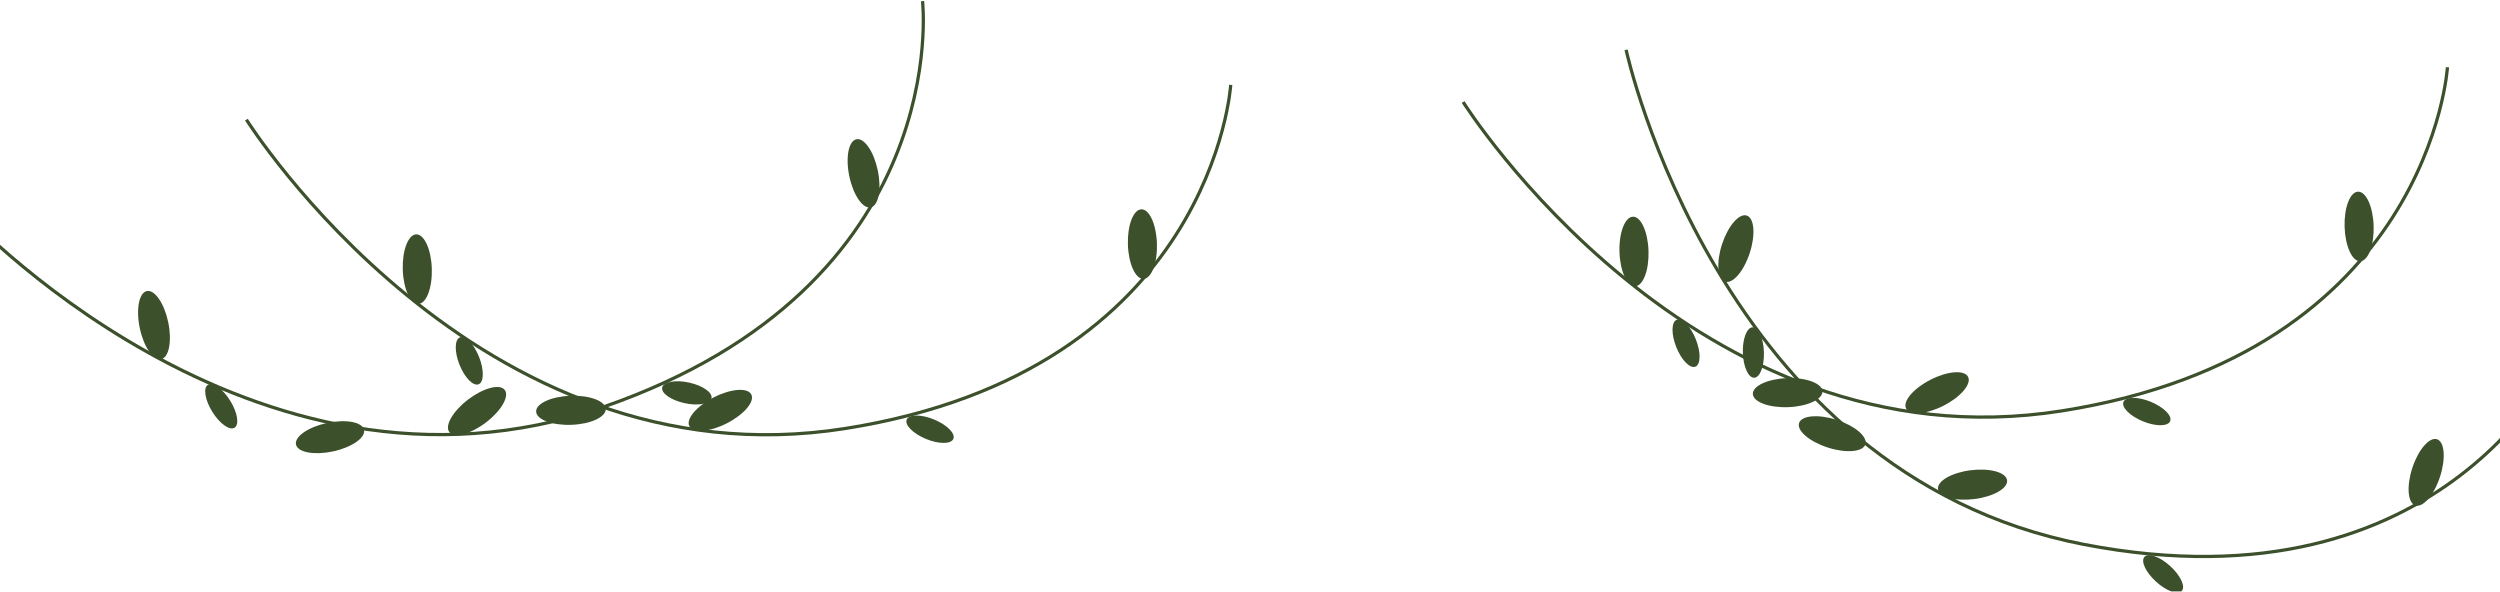<svg width="1920" height="455" viewBox="0 0 1920 455" fill="none" xmlns="http://www.w3.org/2000/svg">
<g clip-path="url(#clip0_2020_158)">
<path d="M321.296 233.421C327.454 233.232 332.081 221.118 331.629 206.362C331.177 191.607 325.818 179.798 319.66 179.987C313.501 180.175 308.875 192.29 309.327 207.045C309.779 221.801 315.137 233.609 321.296 233.421Z" fill="#3B502B"/>
<path d="M878.195 214.19C884.354 214.001 888.98 201.887 888.528 187.131C888.076 172.376 882.718 160.567 876.559 160.756C870.401 160.944 865.774 173.059 866.226 187.814C866.678 202.569 872.037 214.378 878.195 214.19Z" fill="#3B502B"/>
<path d="M438.883 326.262C453.636 325.72 465.411 320.289 465.185 314.132C464.959 307.975 452.817 303.422 438.064 303.964C423.312 304.506 411.536 309.937 411.762 316.094C411.988 322.251 424.131 326.804 438.883 326.262Z" fill="#3B502B"/>
<path d="M558.291 325.059C571.433 318.333 579.81 308.434 577.003 302.949C574.196 297.464 561.267 298.47 548.125 305.196C534.983 311.922 526.605 321.821 529.413 327.306C532.22 332.791 545.149 331.785 558.291 325.059Z" fill="#3B502B"/>
<path d="M367.582 295.124C371.732 293.471 371.883 284.067 367.92 274.118C363.957 264.17 357.38 257.446 353.23 259.099C349.081 260.752 348.93 270.157 352.893 280.105C356.856 290.053 363.433 296.777 367.582 295.124Z" fill="#3B502B"/>
<path d="M732.189 337.036C733.892 332.907 727.247 326.25 717.347 322.166C707.447 318.083 698.041 318.121 696.338 322.25C694.635 326.38 701.28 333.037 711.18 337.12C721.08 341.203 730.486 341.166 732.189 337.036Z" fill="#3B502B"/>
<path d="M189.24 91.894C189.24 91.894 366.44 373.754 649.025 329.107C931.611 284.46 945.194 65.205 945.194 65.205" stroke="#3B502B" stroke-width="2.495" stroke-miterlimit="10"/>
<path d="M123.757 275.865C129.788 274.6 132.218 261.861 129.186 247.413C126.154 232.964 118.807 222.278 112.776 223.543C106.746 224.809 104.316 237.548 107.348 251.996C110.38 266.444 117.727 277.131 123.757 275.865Z" fill="#3B502B"/>
<path d="M668.692 159.279C674.723 158.014 677.153 145.275 674.121 130.827C671.089 116.378 663.742 105.692 657.712 106.957C651.681 108.223 649.251 120.962 652.283 135.41C655.315 149.858 662.662 160.545 668.692 159.279Z" fill="#3B502B"/>
<path d="M255.808 346.67C270.237 343.55 280.879 336.139 279.577 330.117C278.275 324.095 265.522 321.741 251.093 324.861C236.664 327.98 226.022 335.391 227.324 341.413C228.626 347.436 241.379 349.789 255.808 346.67Z" fill="#3B502B"/>
<path d="M373.113 324.537C384.872 315.611 391.384 304.397 387.658 299.489C383.933 294.582 371.381 297.839 359.623 306.764C347.864 315.69 341.352 326.904 345.077 331.812C348.803 336.719 361.355 333.462 373.113 324.537Z" fill="#3B502B"/>
<path d="M180.145 328.471C183.94 326.115 182.439 316.83 176.793 307.731C171.146 298.632 163.492 293.165 159.697 295.521C155.902 297.876 157.402 307.161 163.049 316.26C168.695 325.359 176.349 330.826 180.145 328.471Z" fill="#3B502B"/>
<path d="M546.445 305.861C547.398 301.498 539.689 296.108 529.227 293.824C518.765 291.54 509.511 293.226 508.559 297.59C507.606 301.954 515.315 307.343 525.777 309.627C536.239 311.911 545.493 310.225 546.445 305.861Z" fill="#3B502B"/>
<path d="M-31.092 159.684C-31.092 159.684 192.766 406.104 463.158 312.621C733.55 219.138 708.5 0.858 708.5 0.858" stroke="#3B502B" stroke-width="2.495" stroke-miterlimit="10"/>
<path d="M1255.72 219.866C1261.88 219.677 1266.51 207.563 1266.06 192.807C1265.61 178.052 1260.25 166.243 1254.09 166.432C1247.93 166.62 1243.3 178.735 1243.76 193.49C1244.21 208.245 1249.57 220.054 1255.72 219.866Z" fill="#3B502B"/>
<path d="M1812.62 200.635C1818.78 200.446 1823.41 188.332 1822.96 173.576C1822.51 158.821 1817.15 147.012 1810.99 147.201C1804.83 147.389 1800.2 159.504 1800.65 174.259C1801.11 189.014 1806.47 200.823 1812.62 200.635Z" fill="#3B502B"/>
<path d="M1373.32 312.703C1388.07 312.162 1399.85 306.731 1399.62 300.574C1399.39 294.416 1387.25 289.864 1372.5 290.406C1357.75 290.948 1345.97 296.378 1346.2 302.536C1346.42 308.693 1358.56 313.245 1373.32 312.703Z" fill="#3B502B"/>
<path d="M1492.76 311.513C1505.91 304.787 1514.28 294.888 1511.48 289.403C1508.67 283.918 1495.74 284.924 1482.6 291.649C1469.46 298.375 1461.08 308.274 1463.89 313.759C1466.69 319.244 1479.62 318.239 1492.76 311.513Z" fill="#3B502B"/>
<path d="M1302.06 281.599C1306.21 279.946 1306.36 270.541 1302.39 260.593C1298.43 250.645 1291.85 243.92 1287.71 245.574C1283.56 247.227 1283.4 256.631 1287.37 266.579C1291.33 276.527 1297.91 283.252 1302.06 281.599Z" fill="#3B502B"/>
<path d="M1666.67 323.454C1668.37 319.325 1661.73 312.667 1651.83 308.584C1641.93 304.501 1632.52 304.539 1630.82 308.668C1629.12 312.797 1635.76 319.455 1645.66 323.538C1655.56 327.621 1664.97 327.584 1666.67 323.454Z" fill="#3B502B"/>
<path d="M1123.68 78.353C1123.68 78.353 1300.88 360.213 1583.46 315.565C1866.05 270.918 1879.65 51.664 1879.65 51.664" stroke="#3B502B" stroke-width="2.495" stroke-miterlimit="10"/>
<path d="M1343.76 194.426C1348.37 180.399 1347.36 167.47 1341.51 165.547C1335.65 163.624 1327.17 173.436 1322.56 187.462C1317.96 201.488 1318.97 214.417 1324.82 216.34C1330.68 218.263 1339.16 208.452 1343.76 194.426Z" fill="#3B502B"/>
<path d="M1873.9 366.24C1878.5 352.214 1877.49 339.285 1871.64 337.361C1865.79 335.438 1857.3 345.25 1852.7 359.276C1848.09 373.302 1849.1 386.231 1854.95 388.154C1860.81 390.077 1869.29 380.266 1873.9 366.24Z" fill="#3B502B"/>
<path d="M1432.6 341.27C1434.48 335.404 1424.62 326.983 1410.57 322.461C1396.51 317.939 1383.59 319.029 1381.7 324.895C1379.81 330.761 1389.68 339.182 1403.73 343.703C1417.79 348.225 1430.71 347.136 1432.6 341.27Z" fill="#3B502B"/>
<path d="M1516.31 383.275C1530.96 381.433 1542.21 374.983 1541.44 368.87C1540.67 362.756 1528.17 359.294 1513.53 361.136C1498.88 362.978 1487.63 369.428 1488.4 375.542C1489.17 381.655 1501.66 385.118 1516.31 383.275Z" fill="#3B502B"/>
<path d="M1347.21 290.114C1351.68 289.975 1355.03 281.185 1354.69 270.482C1354.36 259.779 1350.47 251.216 1346 251.355C1341.54 251.494 1338.19 260.284 1338.52 270.987C1338.86 281.69 1342.75 290.253 1347.21 290.114Z" fill="#3B502B"/>
<path d="M1675.61 453.793C1678.62 450.492 1674.64 441.969 1666.73 434.755C1658.81 427.542 1649.96 424.371 1646.95 427.672C1643.94 430.974 1647.92 439.497 1655.83 446.71C1663.75 453.923 1672.6 457.095 1675.61 453.793Z" fill="#3B502B"/>
<path d="M1248.85 38.289C1248.85 38.289 1319.31 363.676 1600.2 418.069C1881.08 472.463 1968.62 270.96 1968.62 270.96" stroke="#3B502B" stroke-width="2.495" stroke-miterlimit="10"/>
</g>
<defs>
<clipPath id="clip0_2020_158">
<rect width="2004" height="453.605" fill="white" transform="translate(-33 0.568)"/>
</clipPath>
</defs>
</svg>
